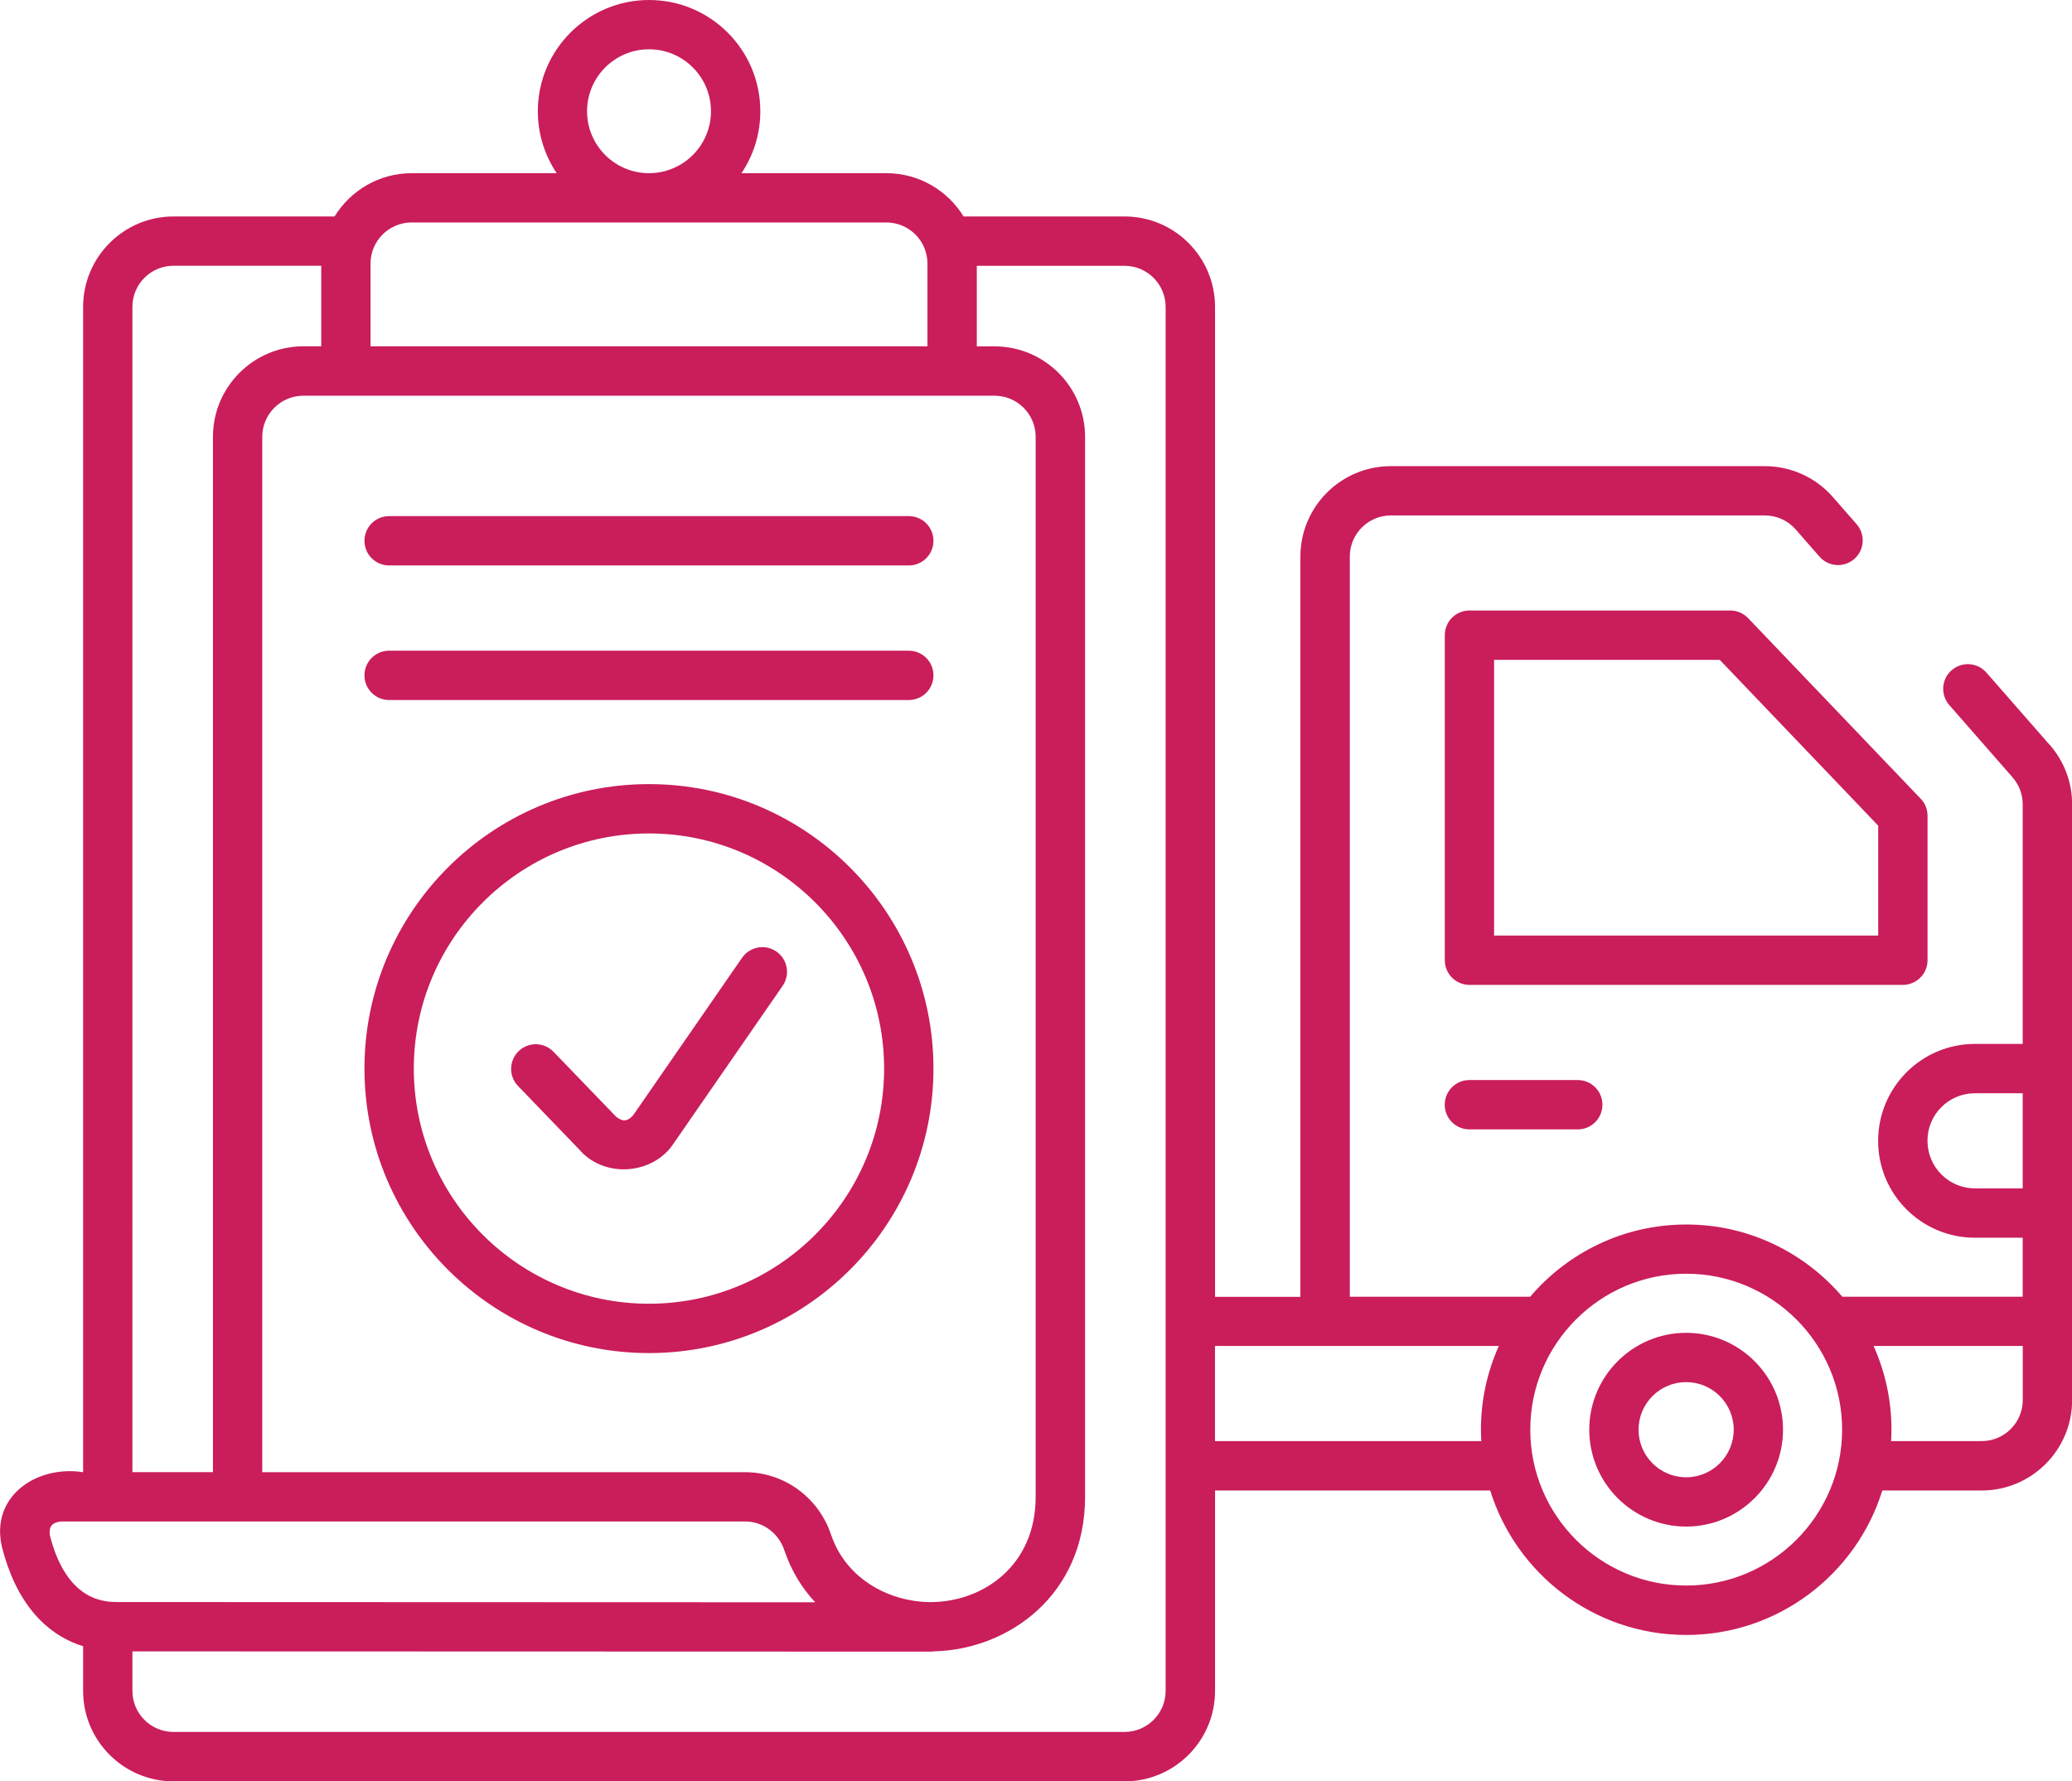 <?xml version="1.0" encoding="UTF-8"?>
<svg id="Layer_2" data-name="Layer 2" xmlns="http://www.w3.org/2000/svg" viewBox="0 0 341.79 293.86">
  <defs>
    <style>
      .cls-1 {
        fill: #ca1d5b;
      }
    </style>
  </defs>
  <g id="Layer_1-2" data-name="Layer 1">
    <g>
      <path class="cls-1" d="m338.1,122.87l-10.43-11.92c-1.48-1.69-4.05-1.86-5.74-.38s-1.86,4.05-.38,5.74l10.43,11.92c1.08,1.24,1.68,2.82,1.68,4.46v39.52h-7.88c-8.81,0-15.97,7.16-15.97,16s7.16,15.97,15.97,15.97h7.88v9.74h-29.75c-6.22-7.28-15.45-11.92-25.75-11.92s-19.54,4.63-25.75,11.92h-29.75v-122.11c0-3.74,3.04-6.78,6.78-6.78h61.68c1.96,0,3.82.84,5.1,2.32l3.92,4.48c1.48,1.69,4.05,1.86,5.74.38,1.69-1.48,1.86-4.05.38-5.74l-3.92-4.48c-2.83-3.24-6.93-5.09-11.23-5.09h-61.68c-8.23,0-14.92,6.69-14.92,14.92v122.11h-14.08V50.63c0-8.23-6.69-14.92-14.92-14.92h-26.56c-2.63-4.28-7.35-7.14-12.73-7.14h-23.91c1.97-2.92,3.11-6.44,3.11-10.22,0-10.12-8.23-18.35-18.35-18.35s-18.35,8.23-18.35,18.35c0,3.78,1.15,7.3,3.11,10.22h-23.91c-5.38,0-10.1,2.86-12.73,7.14h-26.56c-8.23,0-14.92,6.69-14.92,14.92v192.23c-7.69-1.19-15.37,3.99-13.38,12.37,2.2,8.7,6.87,14.32,13.38,16.34v7.37c0,8.23,6.69,14.92,14.92,14.92h156.88c8.23,0,14.92-6.69,14.92-14.92v-33.06h45.39c4.28,13.79,17.16,23.83,32.34,23.83s28.06-10.04,32.34-23.83h16.39c8.23,0,14.92-6.69,14.92-14.92v-98.27c0-3.62-1.31-7.1-3.69-9.82h0Zm-12.32,73.17c-4.32,0-7.83-3.51-7.83-7.86s3.51-7.83,7.83-7.83h7.88v15.69h-7.88ZM164.06,65.28c3.74,0,6.78,3.04,6.78,6.78v174.87c0,11.4-8.73,17.36-17.36,17.36-6.29,0-13.81-3.45-16.4-11.15-2.07-6.15-7.77-10.28-14.17-10.28H43.26V72.06c0-3.74,3.04-6.78,6.78-6.78h114.02ZM96.84,18.35c0-5.63,4.58-10.22,10.22-10.22s10.22,4.58,10.22,10.22-4.58,10.22-10.22,10.22-10.22-4.58-10.22-10.22Zm-28.93,18.35h78.3c3.74,0,6.78,3.04,6.78,6.78v13.65H61.12v-13.65c0-3.74,3.04-6.78,6.78-6.78Zm-46.07,13.92c0-3.74,3.04-6.78,6.78-6.78h24.37v13.29h-2.94c-8.23,0-14.92,6.69-14.92,14.92v170.8h-13.29V50.63Zm-13.63,202.6c-.14-1.41.35-2.02,1.77-2.23h112.94c2.91,0,5.51,1.9,6.46,4.74,1.15,3.41,2.92,6.27,5.09,8.59l-115.01-.04c-2.09,0-8.45,0-11.25-11.06h0Zm184.07,25.71c0,3.74-3.04,6.78-6.78,6.78H28.62c-3.74,0-6.78-3.04-6.78-6.78v-6.51l131.65.04h0c.22,0,.44-.02.66-.05,12.16-.31,24.84-9.22,24.84-25.49V72.06c0-8.23-6.69-14.92-14.92-14.92h-2.94v-13.29h24.37c3.74,0,6.78,3.04,6.78,6.78v228.31Zm8.14-41.2v-15.69h46.82c-1.89,4.22-2.95,8.89-2.95,13.8,0,.63.02,1.26.06,1.89h-43.93Zm77.73,23.83c-14.18,0-25.72-11.54-25.72-25.72s11.54-25.72,25.72-25.72,25.72,11.54,25.72,25.72-11.54,25.72-25.72,25.72h0Zm48.73-23.83h-14.93c.03-.63.06-1.25.06-1.89,0-4.92-1.06-9.59-2.95-13.8h24.61v8.91c0,3.74-3.04,6.78-6.78,6.78h0Z"/>
      <path class="cls-1" d="m278.14,219.87c-8.81,0-15.98,7.17-15.98,15.98s7.17,15.98,15.98,15.98,15.98-7.17,15.98-15.98-7.17-15.98-15.98-15.98h0Zm0,23.83c-4.33,0-7.85-3.52-7.85-7.85s3.52-7.85,7.85-7.85,7.85,3.52,7.85,7.85-3.52,7.85-7.85,7.85Z"/>
      <path class="cls-1" d="m285.42,100.71h-43.02c-2.25,0-4.07,1.82-4.07,4.07v53.62c0,2.25,1.82,4.07,4.07,4.07h71.49c2.25,0,4.07-1.82,4.07-4.07v-23.83c0-1.05-.4-2.05-1.13-2.81l-28.47-29.79c-.77-.8-1.83-1.26-2.94-1.26h0Zm24.4,53.62h-63.36v-45.48h37.22l26.14,27.35v18.13Z"/>
      <path class="cls-1" d="m242.39,178.17c-2.25,0-4.07,1.82-4.07,4.07s1.82,4.07,4.07,4.07h17.87c2.25,0,4.07-1.82,4.07-4.07s-1.82-4.07-4.07-4.07h-17.87Z"/>
      <path class="cls-1" d="m95.77,189.88c4.14,4.51,12,3.86,15.35-1.25l17.98-26c1.28-1.85.82-4.38-1.03-5.66-1.85-1.28-4.38-.82-5.66,1.03l-17.98,26c-.96,1.02-1.68,1.08-2.79.23l-10.33-10.72c-1.56-1.62-4.14-1.67-5.75-.11-1.62,1.56-1.67,4.14-.11,5.75l10.33,10.72h0Z"/>
      <path class="cls-1" d="m107.05,223.21c25.88,0,46.93-21.05,46.93-46.93s-21.05-46.93-46.93-46.93-46.93,21.05-46.93,46.93,21.05,46.93,46.93,46.93Zm0-85.72c21.39,0,38.79,17.4,38.79,38.79s-17.4,38.79-38.79,38.79-38.79-17.4-38.79-38.79,17.4-38.79,38.79-38.79Z"/>
      <path class="cls-1" d="m64.19,93.28h85.72c2.25,0,4.07-1.82,4.07-4.07s-1.82-4.07-4.07-4.07h-85.72c-2.25,0-4.07,1.82-4.07,4.07s1.82,4.07,4.07,4.07Z"/>
      <path class="cls-1" d="m64.19,115.48h85.72c2.25,0,4.07-1.82,4.07-4.07s-1.82-4.07-4.07-4.07h-85.72c-2.25,0-4.07,1.82-4.07,4.07s1.82,4.07,4.07,4.07Z"/>
    </g>
  </g>
</svg>